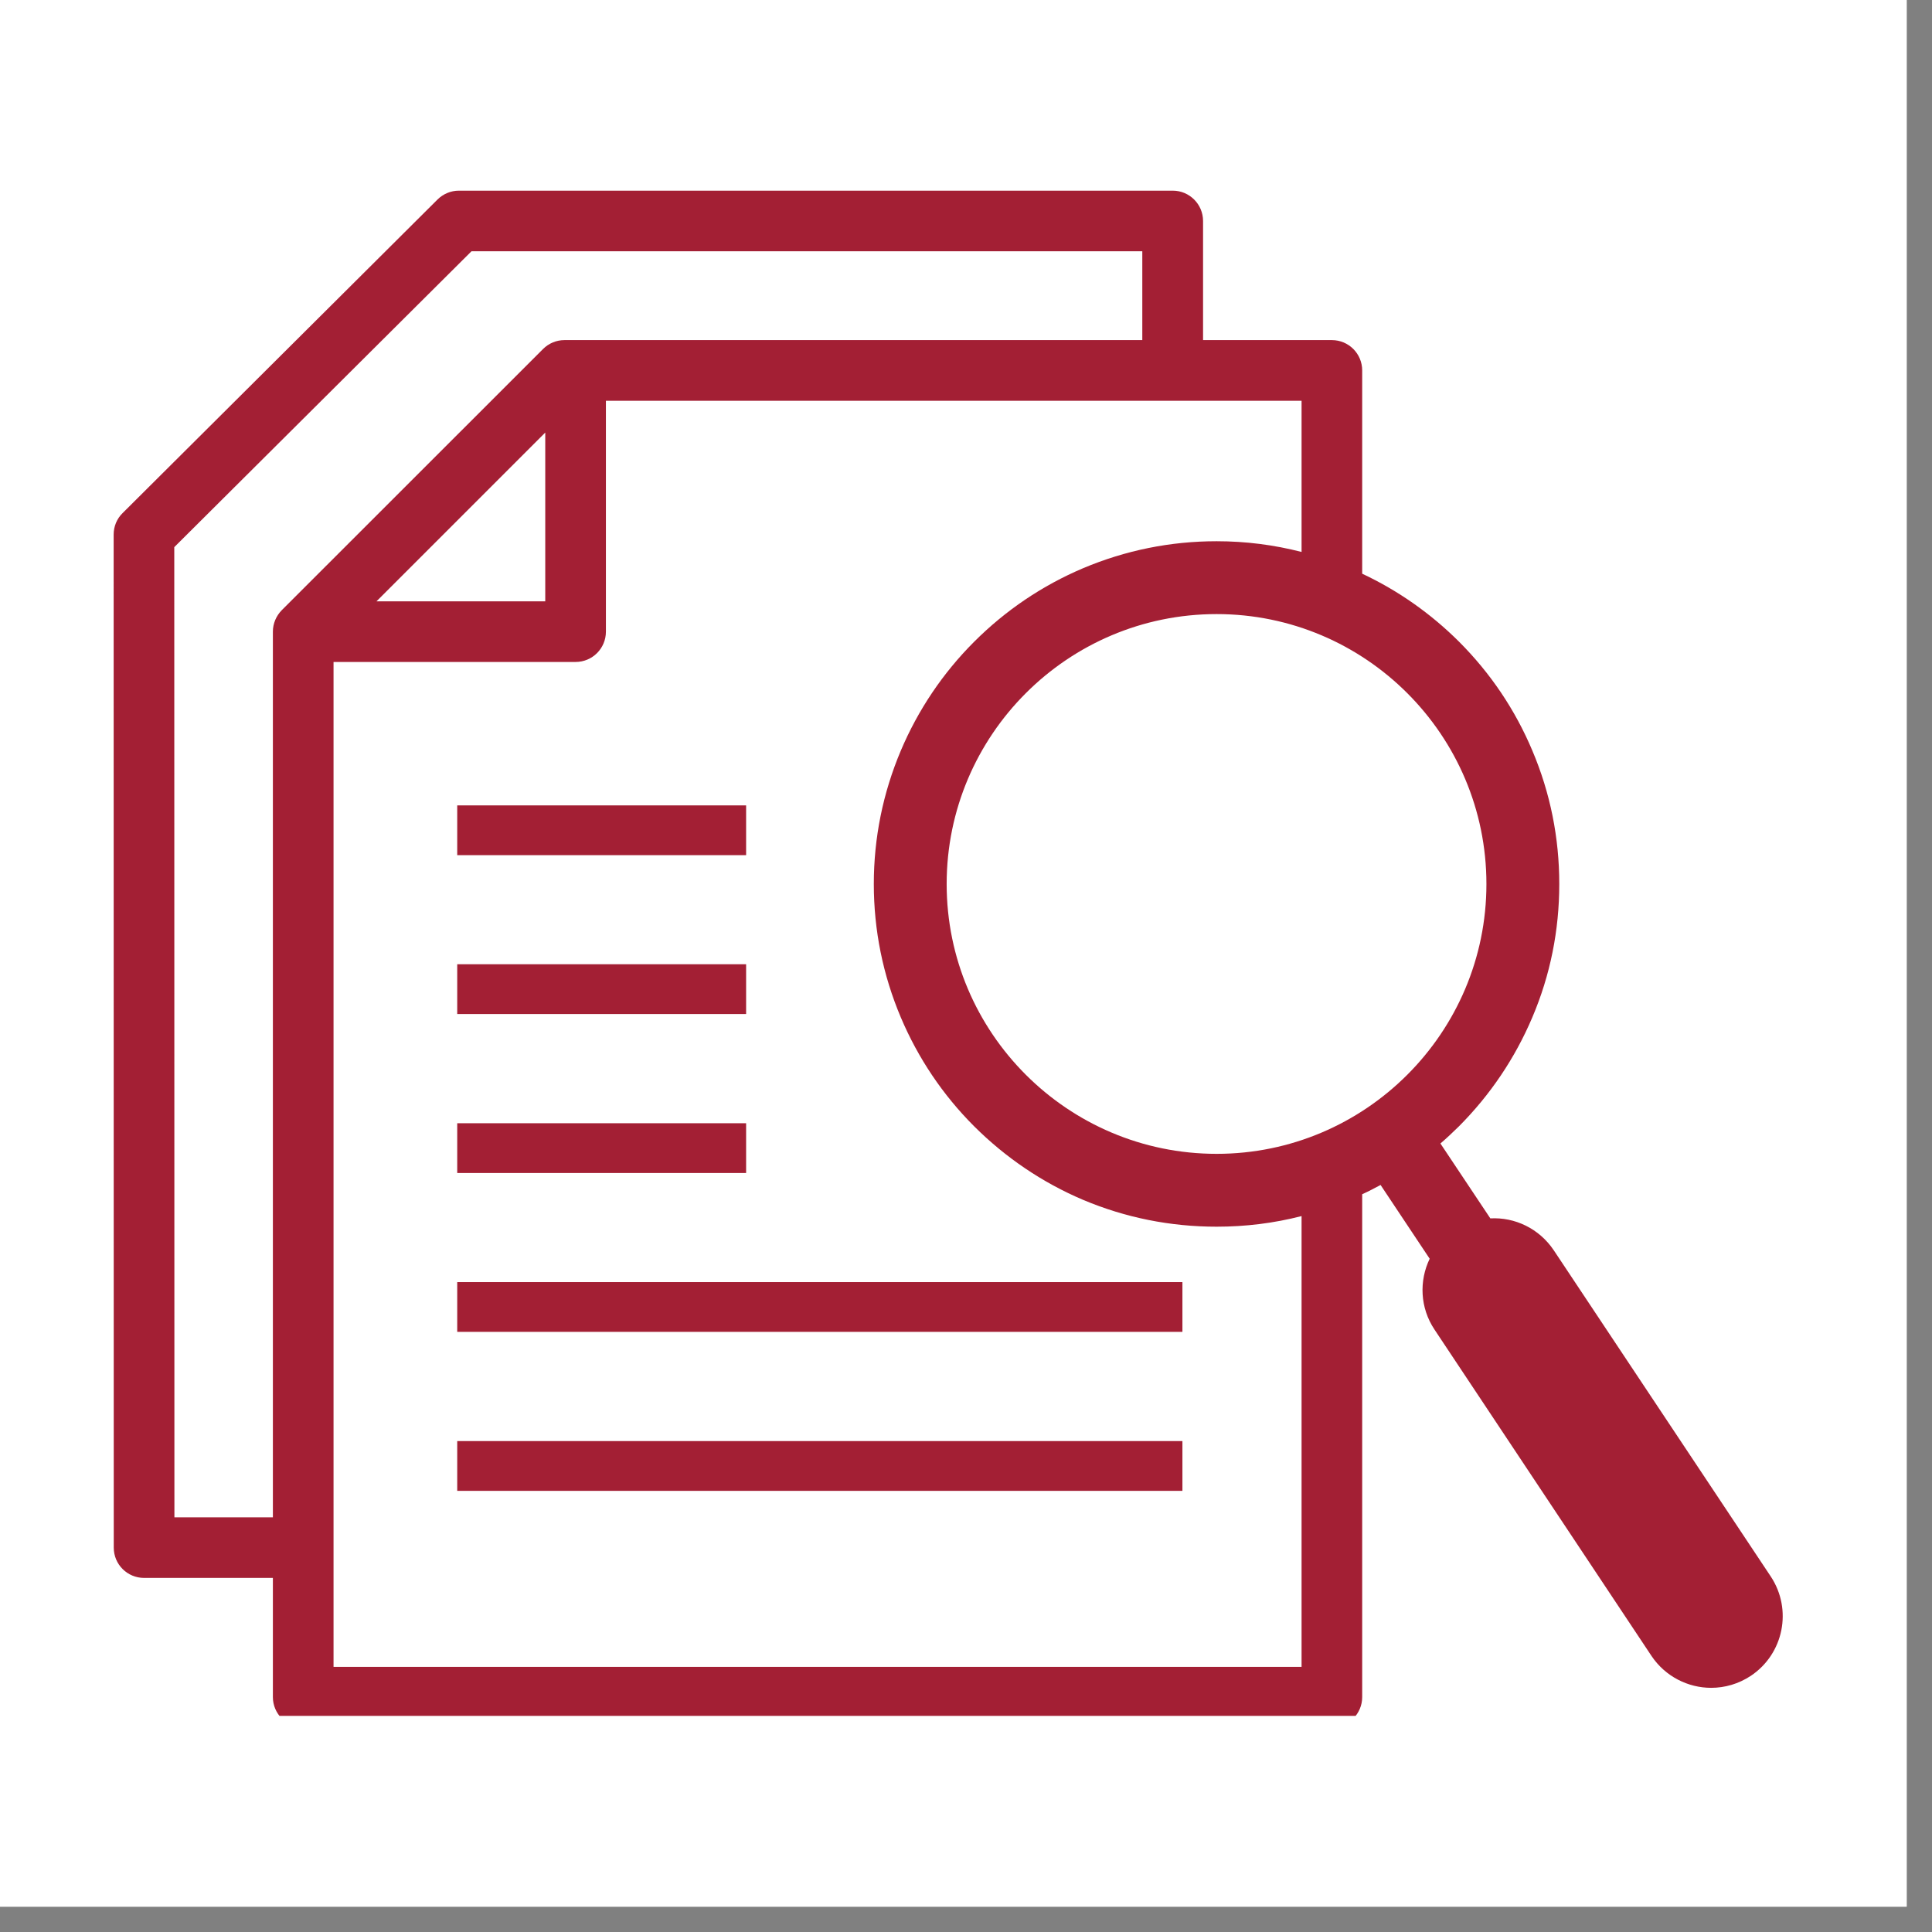 <svg xmlns="http://www.w3.org/2000/svg" xmlns:xlink="http://www.w3.org/1999/xlink" width="75" zoomAndPan="magnify" viewBox="0 0 56.25 56.25" height="75" preserveAspectRatio="xMidYMid meet" version="1.0"><rect x="0" y="0" width="56.25" height="56.25" fill="#808080" stroke="none"/><defs><clipPath id="739d9ee602"><path d="M 0 0 L 55.512 0 L 55.512 55.512 L 0 55.512 Z M 0 0 " clip-rule="nonzero"/></clipPath><clipPath id="d7c6333ae7"><path d="M 3.305 5.551 L 52 5.551 L 52 49.957 L 3.305 49.957 Z M 3.305 5.551 " clip-rule="nonzero"/></clipPath></defs><g clip-path="url(#739d9ee602)"><path fill="#ffffff" d="M 0 0 L 55.512 0 L 55.512 55.512 L 0 55.512 Z M 0 0 " fill-opacity="1" fill-rule="nonzero"/><path fill="#ffffff" d="M 0 0 L 55.512 0 L 55.512 55.512 L 0 55.512 Z M 0 0 " fill-opacity="1" fill-rule="nonzero"/></g><g clip-path="url(#d7c6333ae7)"><path fill="#a31f34" d="M 51.555 45.898 L 45.238 36.402 C 44.812 35.766 44.102 35.434 43.391 35.473 L 41.938 33.293 C 42.125 33.133 42.301 32.965 42.477 32.793 C 43.391 31.875 44.109 30.809 44.613 29.621 C 45.137 28.391 45.398 27.086 45.398 25.738 C 45.398 24.391 45.137 23.086 44.613 21.852 C 44.113 20.664 43.395 19.598 42.477 18.68 C 41.652 17.859 40.707 17.195 39.66 16.703 L 39.66 10.785 C 39.66 10.297 39.266 9.902 38.777 9.902 L 35.027 9.902 L 35.027 6.434 C 35.027 5.945 34.629 5.551 34.145 5.551 L 13.359 5.551 C 13.129 5.551 12.902 5.645 12.738 5.809 L 3.57 14.938 C 3.402 15.102 3.309 15.328 3.309 15.562 L 3.312 45.059 C 3.312 45.547 3.707 45.941 4.195 45.941 L 7.945 45.941 L 7.945 49.41 C 7.945 49.898 8.344 50.293 8.828 50.293 L 38.777 50.293 C 39.266 50.293 39.66 49.898 39.66 49.41 L 39.66 34.77 C 39.844 34.688 40.02 34.594 40.195 34.5 L 41.625 36.648 C 41.316 37.289 41.34 38.074 41.766 38.711 L 48.082 48.211 C 48.484 48.812 49.148 49.141 49.82 49.141 C 50.219 49.141 50.617 49.027 50.973 48.793 C 51.934 48.152 52.191 46.859 51.555 45.898 Z M 43.277 25.738 C 43.277 30.07 39.754 33.594 35.422 33.594 C 31.086 33.594 27.562 30.07 27.562 25.738 C 27.562 21.402 31.086 17.879 35.422 17.879 C 39.754 17.879 43.277 21.402 43.277 25.738 Z M 8.203 17.766 C 8.039 17.934 7.945 18.156 7.945 18.391 L 7.945 44.176 L 5.078 44.176 L 5.074 15.93 L 13.727 7.316 L 33.258 7.316 L 33.258 9.902 L 16.434 9.902 C 16.199 9.902 15.977 9.996 15.812 10.16 Z M 15.875 12.594 L 15.875 17.508 L 10.961 17.508 Z M 9.711 48.527 L 9.711 19.273 L 16.758 19.273 C 17.246 19.273 17.641 18.879 17.641 18.391 L 17.641 11.668 L 37.895 11.668 L 37.895 16.07 C 37.09 15.863 36.266 15.758 35.422 15.758 C 34.074 15.758 32.77 16.023 31.535 16.543 C 30.348 17.047 29.281 17.766 28.363 18.684 C 27.449 19.598 26.73 20.668 26.227 21.855 C 25.707 23.086 25.441 24.391 25.441 25.738 C 25.441 27.086 25.707 28.391 26.227 29.621 C 26.73 30.809 27.449 31.879 28.363 32.793 C 29.281 33.707 30.348 34.43 31.535 34.934 C 32.766 35.453 34.074 35.715 35.422 35.715 C 36.266 35.715 37.09 35.613 37.895 35.406 L 37.895 48.531 L 9.711 48.531 Z M 9.711 48.527 " fill-opacity="1" fill-rule="nonzero"/></g><path fill="#a31f34" d="M 13.312 23.449 L 21.723 23.449 L 21.723 24.898 L 13.312 24.898 Z M 13.312 23.449 " fill-opacity="1" fill-rule="nonzero"/><path fill="#a31f34" d="M 13.312 28.074 L 21.723 28.074 L 21.723 29.523 L 13.312 29.523 Z M 13.312 28.074 " fill-opacity="1" fill-rule="nonzero"/><path fill="#a31f34" d="M 13.312 32.703 L 21.723 32.703 L 21.723 34.152 L 13.312 34.152 Z M 13.312 32.703 " fill-opacity="1" fill-rule="nonzero"/><path fill="#a31f34" d="M 13.312 37.328 L 34.426 37.328 L 34.426 38.777 L 13.312 38.777 Z M 13.312 37.328 " fill-opacity="1" fill-rule="nonzero"/><path fill="#a31f34" d="M 13.312 41.957 L 34.426 41.957 L 34.426 43.406 L 13.312 43.406 Z M 13.312 41.957 " fill-opacity="1" fill-rule="nonzero"/></svg>